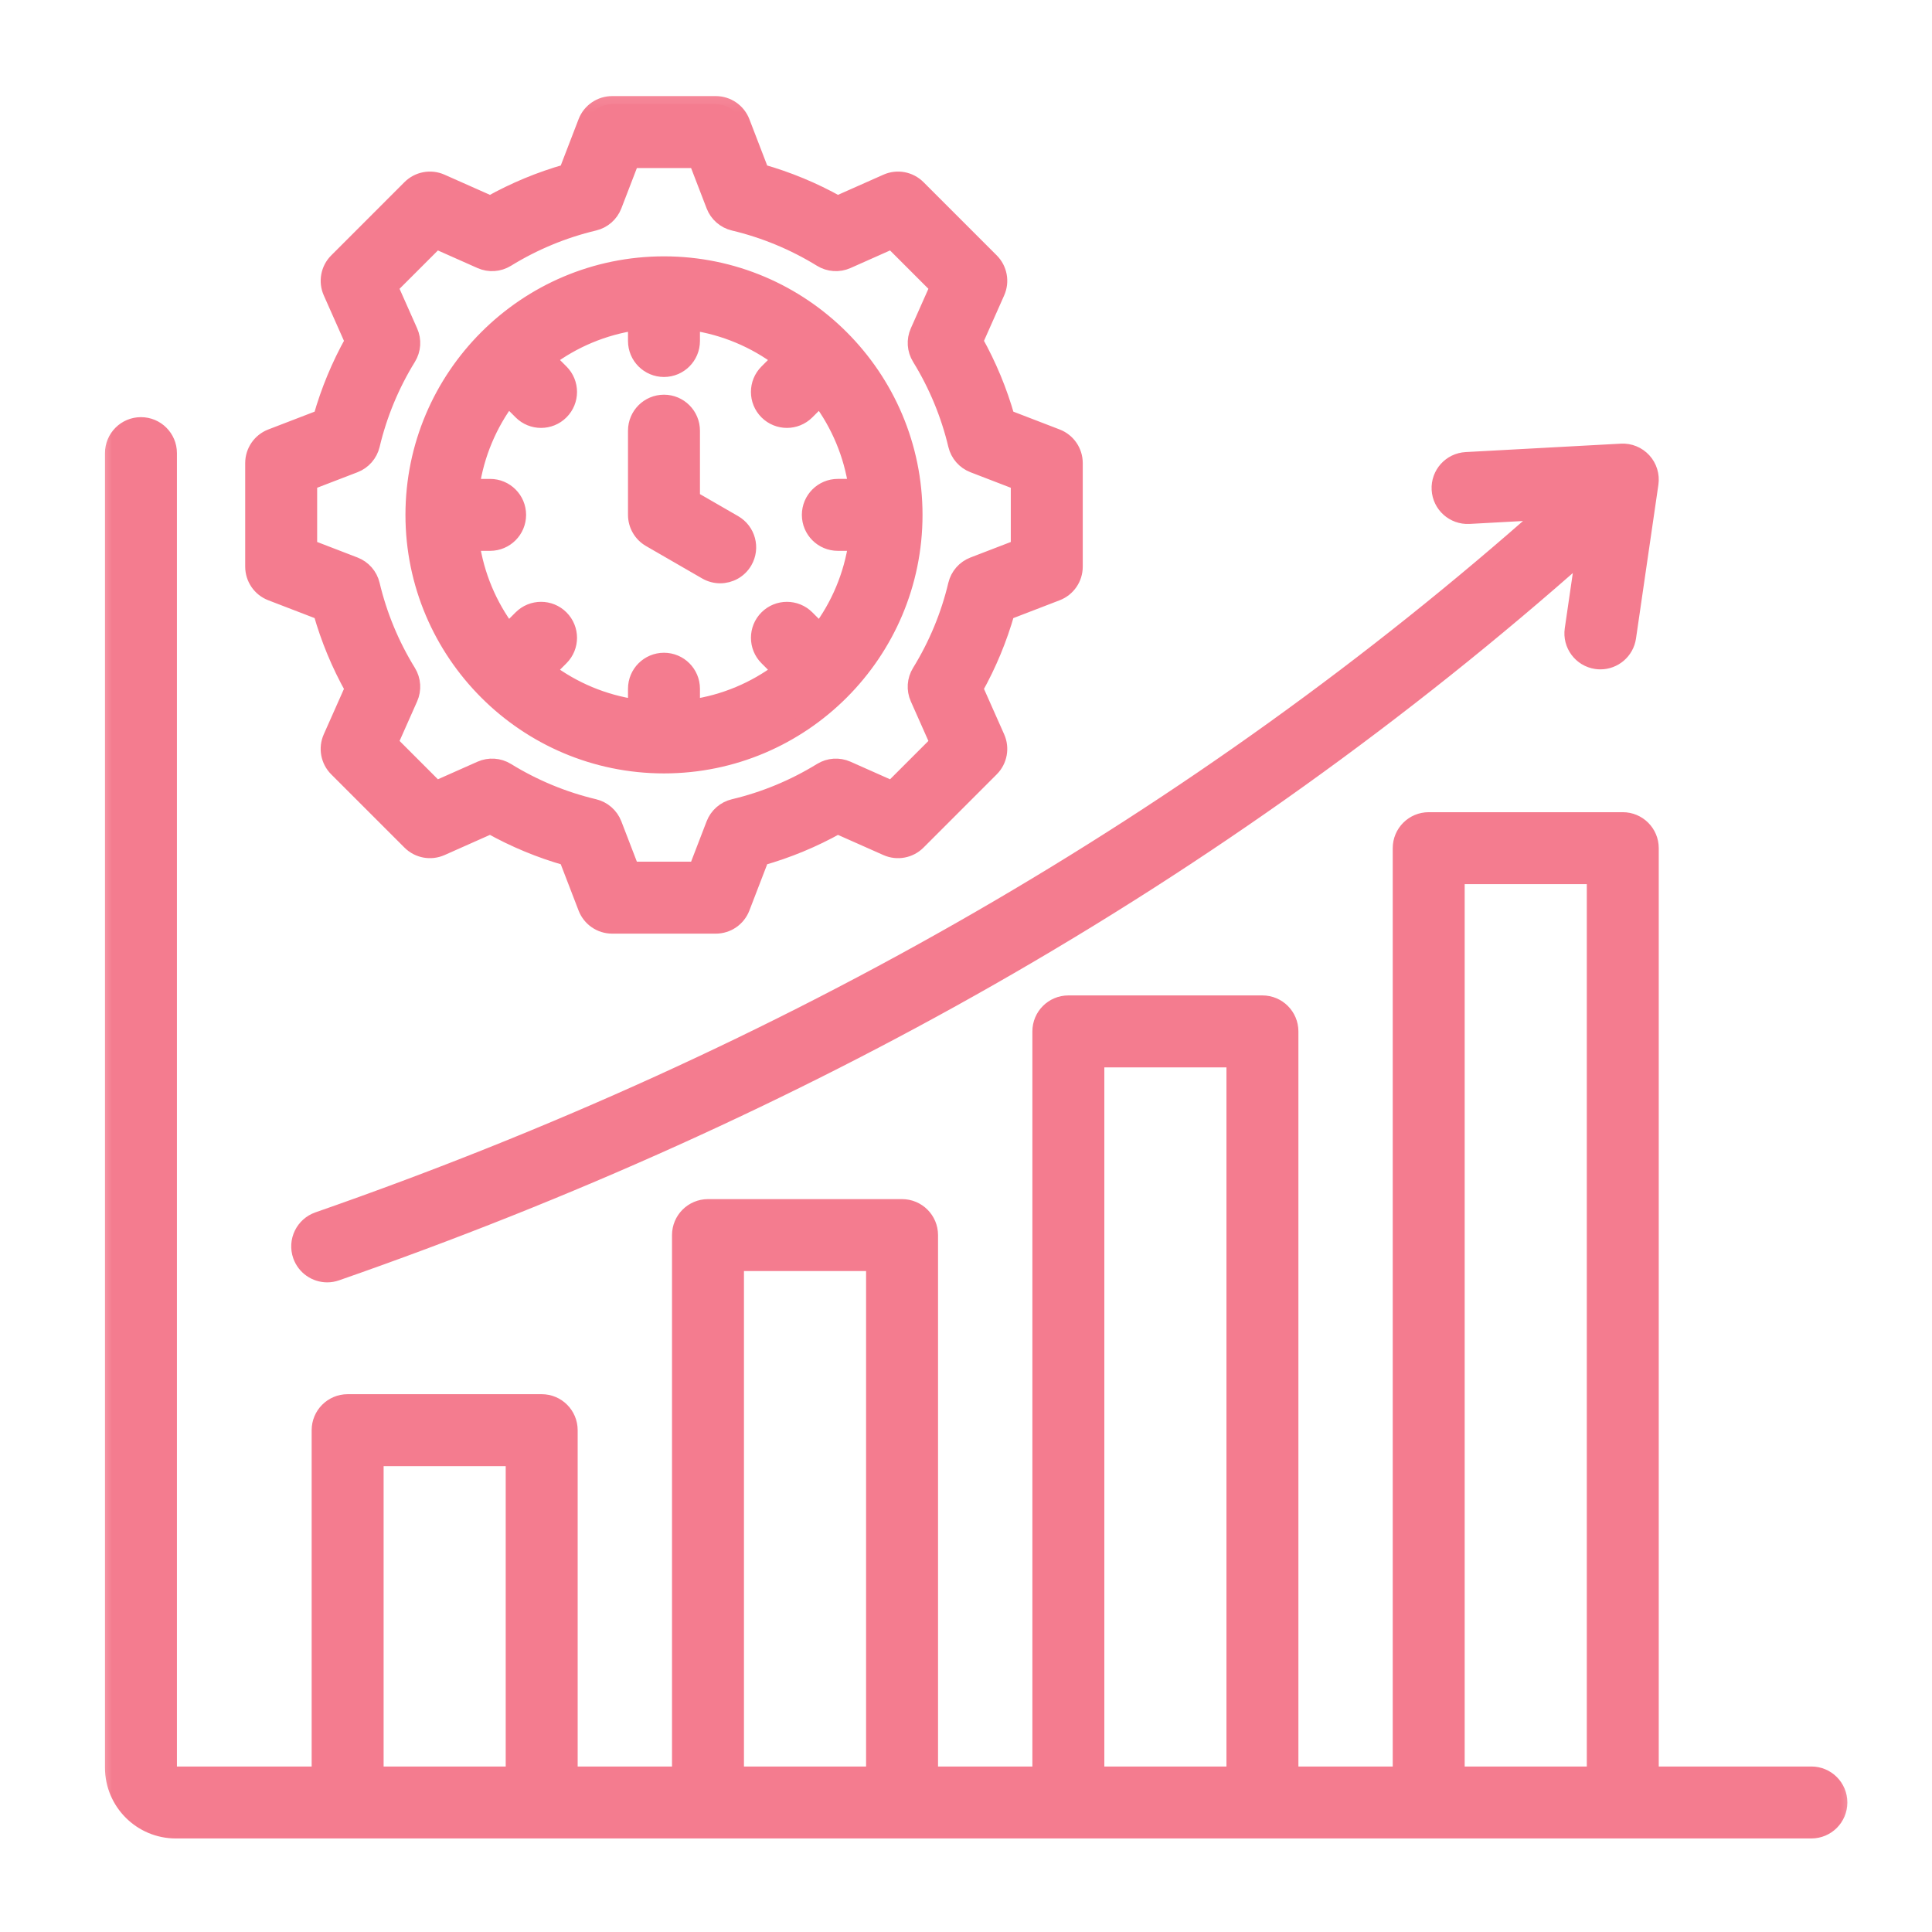 <svg width="95" height="95" viewBox="0 0 95 95" fill="none" xmlns="http://www.w3.org/2000/svg">
<g clip-path="url(#clip0_586_1106)">
<path d="M70.796 24.07C70.755 23.315 71.334 22.67 72.089 22.629L79.721 22.215C80.132 22.192 80.529 22.355 80.806 22.658C81.083 22.961 81.209 23.372 81.15 23.779L80.049 31.342C79.949 32.023 79.364 32.514 78.695 32.514C78.63 32.514 78.564 32.509 78.497 32.5C77.748 32.391 77.23 31.696 77.339 30.948L77.891 27.157C69.005 35.049 59.197 42.075 48.69 48.063C38.757 53.725 27.939 58.609 16.539 62.579C16.39 62.631 16.239 62.656 16.089 62.656C15.523 62.656 14.993 62.301 14.796 61.736C14.548 61.023 14.925 60.242 15.639 59.993C38.726 51.953 59.022 40.239 76.019 25.157L72.237 25.363C71.481 25.401 70.837 24.825 70.796 24.07ZM90.438 88.631C90.438 89.387 89.825 90 89.069 90H8.643C6.944 90 5.562 88.618 5.562 86.92V22.281C5.562 21.525 6.175 20.912 6.931 20.912C7.687 20.912 8.3 21.525 8.3 22.281V86.92C8.3 87.105 8.457 87.262 8.643 87.262H15.725V70.324C15.725 69.568 16.338 68.955 17.094 68.955H26.637C27.392 68.955 28.005 69.568 28.005 70.324V87.262H33.444V60.732C33.444 59.976 34.057 59.363 34.813 59.363H44.356C45.112 59.363 45.725 59.976 45.725 60.732V87.262H51.164V50.716C51.164 49.96 51.777 49.347 52.533 49.347H62.076C62.832 49.347 63.445 49.96 63.445 50.716V87.262H68.883V41.706C68.883 40.95 69.496 40.337 70.252 40.337H79.795C80.551 40.337 81.164 40.95 81.164 41.706V87.262H89.069C89.825 87.262 90.438 87.875 90.438 88.631ZM71.621 87.262H78.426V43.075H71.621V87.262ZM53.902 87.262H60.707V52.085H53.902V87.262ZM36.182 87.262H42.987V62.101H36.182V87.262ZM18.463 87.262H25.267V71.693H18.463V87.262ZM12.457 27.864V22.77C12.457 22.203 12.806 21.696 13.334 21.492L15.798 20.544C16.169 19.232 16.692 17.97 17.359 16.778L16.287 14.364C16.057 13.847 16.169 13.241 16.57 12.841L20.172 9.238C20.573 8.838 21.178 8.725 21.696 8.955L24.11 10.027C25.302 9.36 26.564 8.837 27.876 8.466L28.824 6.002C29.027 5.474 29.535 5.125 30.102 5.125H35.196C35.763 5.125 36.27 5.474 36.474 6.002L37.422 8.466C38.734 8.837 39.996 9.36 41.188 10.027L43.602 8.955C44.12 8.725 44.725 8.838 45.126 9.238L48.728 12.84C49.129 13.241 49.241 13.846 49.011 14.364L47.939 16.777C48.607 17.97 49.13 19.232 49.501 20.544L51.964 21.492C52.492 21.696 52.841 22.203 52.841 22.77V27.865C52.841 28.431 52.492 28.939 51.964 29.142L49.5 30.091C49.129 31.402 48.606 32.664 47.939 33.856L49.011 36.27C49.241 36.788 49.129 37.393 48.728 37.794L45.126 41.397C44.725 41.797 44.12 41.91 43.602 41.68L41.188 40.608C39.996 41.275 38.734 41.798 37.422 42.169L36.474 44.632C36.27 45.161 35.763 45.509 35.196 45.509H30.102C29.535 45.509 29.027 45.16 28.824 44.632L27.876 42.169C26.564 41.798 25.302 41.275 24.11 40.607L21.696 41.68C21.178 41.909 20.573 41.797 20.172 41.396L16.57 37.794C16.169 37.394 16.056 36.788 16.286 36.27L17.358 33.857C16.691 32.665 16.168 31.403 15.797 30.09L13.334 29.142C12.806 28.939 12.457 28.431 12.457 27.864ZM15.195 26.924L17.436 27.787C17.858 27.949 18.172 28.309 18.276 28.748C18.638 30.269 19.239 31.718 20.061 33.052C20.297 33.437 20.329 33.913 20.146 34.326L19.171 36.522L21.444 38.796L23.642 37.82C24.054 37.637 24.53 37.668 24.915 37.905C26.25 38.727 27.698 39.328 29.218 39.689C29.657 39.794 30.017 40.108 30.179 40.529L31.042 42.771H34.257L35.119 40.53C35.281 40.109 35.641 39.794 36.08 39.69C37.601 39.328 39.049 38.728 40.384 37.906C40.769 37.669 41.245 37.637 41.658 37.82L43.854 38.796L46.128 36.522L45.152 34.325C44.968 33.912 45 33.436 45.237 33.051C46.059 31.716 46.66 30.269 47.021 28.748C47.126 28.309 47.44 27.95 47.861 27.788L50.103 26.925V23.71L47.862 22.847C47.441 22.685 47.127 22.325 47.022 21.886C46.66 20.365 46.06 18.917 45.238 17.582C45.001 17.197 44.969 16.721 45.152 16.308L46.128 14.112L43.854 11.838L41.657 12.815C41.244 12.998 40.768 12.966 40.383 12.729C39.048 11.907 37.601 11.307 36.08 10.945C35.641 10.84 35.282 10.526 35.12 10.105L34.257 7.863H31.042L30.179 10.105C30.017 10.526 29.657 10.84 29.218 10.945C27.698 11.307 26.25 11.907 24.915 12.729C24.53 12.966 24.054 12.998 23.642 12.815L21.444 11.838L19.17 14.112L20.146 16.309C20.33 16.722 20.298 17.198 20.061 17.583C19.239 18.917 18.639 20.365 18.277 21.886C18.172 22.325 17.858 22.684 17.437 22.847L15.195 23.709V26.924ZM20.337 25.317C20.337 18.528 25.86 13.005 32.649 13.005C39.438 13.005 44.962 18.528 44.962 25.317C44.962 32.106 39.438 37.63 32.649 37.63C25.86 37.63 20.337 32.106 20.337 25.317ZM25.469 25.317C25.469 26.073 24.856 26.686 24.1 26.686H23.174C23.407 28.305 24.044 29.794 24.983 31.047L25.636 30.394C26.171 29.86 27.038 29.859 27.572 30.394C28.107 30.929 28.107 31.795 27.572 32.33L26.919 32.983C28.172 33.922 29.662 34.559 31.28 34.792V33.866C31.28 33.11 31.893 32.497 32.649 32.497C33.405 32.497 34.018 33.11 34.018 33.866V34.792C35.637 34.559 37.127 33.922 38.379 32.983L37.726 32.33C37.192 31.796 37.192 30.929 37.726 30.394C38.261 29.86 39.127 29.86 39.662 30.394L40.315 31.047C41.254 29.795 41.891 28.305 42.124 26.686H41.198C40.442 26.686 39.829 26.073 39.829 25.317C39.829 24.561 40.442 23.948 41.198 23.948H42.124C41.891 22.329 41.254 20.84 40.315 19.587L39.662 20.24C39.395 20.507 39.044 20.641 38.694 20.641C38.344 20.641 37.993 20.507 37.726 20.24C37.191 19.706 37.191 18.839 37.726 18.304L38.379 17.651C37.126 16.712 35.637 16.075 34.018 15.842V16.768C34.018 17.524 33.405 18.137 32.649 18.137C31.893 18.137 31.28 17.524 31.28 16.768V15.842C29.661 16.075 28.171 16.712 26.919 17.651L27.572 18.304C28.107 18.839 28.107 19.706 27.572 20.24C27.305 20.508 26.954 20.641 26.604 20.641C26.253 20.641 25.903 20.508 25.636 20.24L24.983 19.587C24.044 20.84 23.407 22.33 23.174 23.949H24.1C24.856 23.948 25.469 24.561 25.469 25.317ZM31.965 26.503L34.729 28.099C34.945 28.223 35.18 28.282 35.412 28.282C35.886 28.282 36.346 28.037 36.599 27.598C36.977 26.943 36.753 26.106 36.098 25.727L34.018 24.527V21.177C34.018 20.421 33.405 19.808 32.649 19.808C31.893 19.808 31.28 20.421 31.28 21.177V25.317C31.28 25.806 31.541 26.258 31.965 26.503Z" fill="#F47C8F"/>
<mask id="mask0_586_1106" style="mask-type:luminance" maskUnits="userSpaceOnUse" x="4" y="4" width="88" height="88">
<path d="M91.562 4.125H4.562V91.125H91.562V4.125Z" fill="white"/>
<path d="M70.796 24.07C70.755 23.315 71.334 22.67 72.089 22.629L79.721 22.215C80.132 22.192 80.529 22.355 80.806 22.658C81.083 22.961 81.209 23.372 81.15 23.779L80.049 31.342C79.949 32.023 79.364 32.514 78.695 32.514C78.63 32.514 78.564 32.509 78.497 32.5C77.748 32.391 77.23 31.696 77.339 30.948L77.891 27.157C69.005 35.049 59.197 42.075 48.69 48.063C38.757 53.725 27.939 58.609 16.539 62.579C16.39 62.631 16.239 62.656 16.089 62.656C15.523 62.656 14.993 62.301 14.796 61.736C14.548 61.023 14.925 60.242 15.639 59.993C38.726 51.953 59.022 40.239 76.019 25.157L72.237 25.363C71.481 25.401 70.837 24.825 70.796 24.07ZM90.438 88.631C90.438 89.387 89.825 90 89.069 90H8.643C6.944 90 5.562 88.618 5.562 86.92V22.281C5.562 21.525 6.175 20.912 6.931 20.912C7.687 20.912 8.3 21.525 8.3 22.281V86.92C8.3 87.105 8.457 87.262 8.643 87.262H15.725V70.324C15.725 69.568 16.338 68.955 17.094 68.955H26.637C27.392 68.955 28.005 69.568 28.005 70.324V87.262H33.444V60.732C33.444 59.976 34.057 59.363 34.813 59.363H44.356C45.112 59.363 45.725 59.976 45.725 60.732V87.262H51.164V50.716C51.164 49.96 51.777 49.347 52.533 49.347H62.076C62.832 49.347 63.445 49.96 63.445 50.716V87.262H68.883V41.706C68.883 40.95 69.496 40.337 70.252 40.337H79.795C80.551 40.337 81.164 40.95 81.164 41.706V87.262H89.069C89.825 87.262 90.438 87.875 90.438 88.631ZM71.621 87.262H78.426V43.075H71.621V87.262ZM53.902 87.262H60.707V52.085H53.902V87.262ZM36.182 87.262H42.987V62.101H36.182V87.262ZM18.463 87.262H25.267V71.693H18.463V87.262ZM12.457 27.864V22.77C12.457 22.203 12.806 21.696 13.334 21.492L15.798 20.544C16.169 19.232 16.692 17.97 17.359 16.778L16.287 14.364C16.057 13.847 16.169 13.241 16.57 12.841L20.172 9.238C20.573 8.838 21.178 8.725 21.696 8.955L24.11 10.027C25.302 9.36 26.564 8.837 27.876 8.466L28.824 6.002C29.027 5.474 29.535 5.125 30.102 5.125H35.196C35.763 5.125 36.27 5.474 36.474 6.002L37.422 8.466C38.734 8.837 39.996 9.36 41.188 10.027L43.602 8.955C44.12 8.725 44.725 8.838 45.126 9.238L48.728 12.84C49.129 13.241 49.241 13.846 49.011 14.364L47.939 16.777C48.607 17.97 49.13 19.232 49.501 20.544L51.964 21.492C52.492 21.696 52.841 22.203 52.841 22.77V27.865C52.841 28.431 52.492 28.939 51.964 29.142L49.5 30.091C49.129 31.402 48.606 32.664 47.939 33.856L49.011 36.27C49.241 36.788 49.129 37.393 48.728 37.794L45.126 41.397C44.725 41.797 44.12 41.91 43.602 41.68L41.188 40.608C39.996 41.275 38.734 41.798 37.422 42.169L36.474 44.632C36.27 45.161 35.763 45.509 35.196 45.509H30.102C29.535 45.509 29.027 45.16 28.824 44.632L27.876 42.169C26.564 41.798 25.302 41.275 24.11 40.607L21.696 41.68C21.178 41.909 20.573 41.797 20.172 41.396L16.57 37.794C16.169 37.394 16.056 36.788 16.286 36.27L17.358 33.857C16.691 32.665 16.168 31.403 15.797 30.09L13.334 29.142C12.806 28.939 12.457 28.431 12.457 27.864ZM15.195 26.924L17.436 27.787C17.858 27.949 18.172 28.309 18.276 28.748C18.638 30.269 19.239 31.718 20.061 33.052C20.297 33.437 20.329 33.913 20.146 34.326L19.171 36.522L21.444 38.796L23.642 37.82C24.054 37.637 24.53 37.668 24.915 37.905C26.25 38.727 27.698 39.328 29.218 39.689C29.657 39.794 30.017 40.108 30.179 40.529L31.042 42.771H34.257L35.119 40.53C35.281 40.109 35.641 39.794 36.08 39.69C37.601 39.328 39.049 38.728 40.384 37.906C40.769 37.669 41.245 37.637 41.658 37.82L43.854 38.796L46.128 36.522L45.152 34.325C44.968 33.912 45 33.436 45.237 33.051C46.059 31.716 46.66 30.269 47.021 28.748C47.126 28.309 47.44 27.95 47.861 27.788L50.103 26.925V23.71L47.862 22.847C47.441 22.685 47.127 22.325 47.022 21.886C46.66 20.365 46.06 18.917 45.238 17.582C45.001 17.197 44.969 16.721 45.152 16.308L46.128 14.112L43.854 11.838L41.657 12.815C41.244 12.998 40.768 12.966 40.383 12.729C39.048 11.907 37.601 11.307 36.08 10.945C35.641 10.84 35.282 10.526 35.12 10.105L34.257 7.863H31.042L30.179 10.105C30.017 10.526 29.657 10.84 29.218 10.945C27.698 11.307 26.25 11.907 24.915 12.729C24.53 12.966 24.054 12.998 23.642 12.815L21.444 11.838L19.17 14.112L20.146 16.309C20.33 16.722 20.298 17.198 20.061 17.583C19.239 18.917 18.639 20.365 18.277 21.886C18.172 22.325 17.858 22.684 17.437 22.847L15.195 23.709V26.924ZM20.337 25.317C20.337 18.528 25.86 13.005 32.649 13.005C39.438 13.005 44.962 18.528 44.962 25.317C44.962 32.106 39.438 37.63 32.649 37.63C25.86 37.63 20.337 32.106 20.337 25.317ZM25.469 25.317C25.469 26.073 24.856 26.686 24.1 26.686H23.174C23.407 28.305 24.044 29.794 24.983 31.047L25.636 30.394C26.171 29.86 27.038 29.859 27.572 30.394C28.107 30.929 28.107 31.795 27.572 32.33L26.919 32.983C28.172 33.922 29.662 34.559 31.28 34.792V33.866C31.28 33.11 31.893 32.497 32.649 32.497C33.405 32.497 34.018 33.11 34.018 33.866V34.792C35.637 34.559 37.127 33.922 38.379 32.983L37.726 32.33C37.192 31.796 37.192 30.929 37.726 30.394C38.261 29.86 39.127 29.86 39.662 30.394L40.315 31.047C41.254 29.795 41.891 28.305 42.124 26.686H41.198C40.442 26.686 39.829 26.073 39.829 25.317C39.829 24.561 40.442 23.948 41.198 23.948H42.124C41.891 22.329 41.254 20.84 40.315 19.587L39.662 20.24C39.395 20.507 39.044 20.641 38.694 20.641C38.344 20.641 37.993 20.507 37.726 20.24C37.191 19.706 37.191 18.839 37.726 18.304L38.379 17.651C37.126 16.712 35.637 16.075 34.018 15.842V16.768C34.018 17.524 33.405 18.137 32.649 18.137C31.893 18.137 31.28 17.524 31.28 16.768V15.842C29.661 16.075 28.171 16.712 26.919 17.651L27.572 18.304C28.107 18.839 28.107 19.706 27.572 20.24C27.305 20.508 26.954 20.641 26.604 20.641C26.253 20.641 25.903 20.508 25.636 20.24L24.983 19.587C24.044 20.84 23.407 22.33 23.174 23.949H24.1C24.856 23.948 25.469 24.561 25.469 25.317ZM31.965 26.503L34.729 28.099C34.945 28.223 35.18 28.282 35.412 28.282C35.886 28.282 36.346 28.037 36.599 27.598C36.977 26.943 36.753 26.106 36.098 25.727L34.018 24.527V21.177C34.018 20.421 33.405 19.808 32.649 19.808C31.893 19.808 31.28 20.421 31.28 21.177V25.317C31.28 25.806 31.541 26.258 31.965 26.503Z" fill="black"/>
</mask>
<g mask="url(#mask0_586_1106)">
<path d="M70.796 24.07C70.755 23.315 71.334 22.67 72.089 22.629L79.721 22.215C80.132 22.192 80.529 22.355 80.806 22.658C81.083 22.961 81.209 23.372 81.15 23.779L80.049 31.342C79.949 32.023 79.364 32.514 78.695 32.514C78.63 32.514 78.564 32.509 78.497 32.5C77.748 32.391 77.23 31.696 77.339 30.948L77.891 27.157C69.005 35.049 59.197 42.075 48.69 48.063C38.757 53.725 27.939 58.609 16.539 62.579C16.39 62.631 16.239 62.656 16.089 62.656C15.523 62.656 14.993 62.301 14.796 61.736C14.548 61.023 14.925 60.242 15.639 59.993C38.726 51.953 59.022 40.239 76.019 25.157L72.237 25.363C71.481 25.401 70.837 24.825 70.796 24.07ZM90.438 88.631C90.438 89.387 89.825 90 89.069 90H8.643C6.944 90 5.562 88.618 5.562 86.92V22.281C5.562 21.525 6.175 20.912 6.931 20.912C7.687 20.912 8.3 21.525 8.3 22.281V86.92C8.3 87.105 8.457 87.262 8.643 87.262H15.725V70.324C15.725 69.568 16.338 68.955 17.094 68.955H26.637C27.392 68.955 28.005 69.568 28.005 70.324V87.262H33.444V60.732C33.444 59.976 34.057 59.363 34.813 59.363H44.356C45.112 59.363 45.725 59.976 45.725 60.732V87.262H51.164V50.716C51.164 49.96 51.777 49.347 52.533 49.347H62.076C62.832 49.347 63.445 49.96 63.445 50.716V87.262H68.883V41.706C68.883 40.95 69.496 40.337 70.252 40.337H79.795C80.551 40.337 81.164 40.95 81.164 41.706V87.262H89.069C89.825 87.262 90.438 87.875 90.438 88.631ZM71.621 87.262H78.426V43.075H71.621V87.262ZM53.902 87.262H60.707V52.085H53.902V87.262ZM36.182 87.262H42.987V62.101H36.182V87.262ZM18.463 87.262H25.267V71.693H18.463V87.262ZM12.457 27.864V22.77C12.457 22.203 12.806 21.696 13.334 21.492L15.798 20.544C16.169 19.232 16.692 17.97 17.359 16.778L16.287 14.364C16.057 13.847 16.169 13.241 16.57 12.841L20.172 9.238C20.573 8.838 21.178 8.725 21.696 8.955L24.11 10.027C25.302 9.36 26.564 8.837 27.876 8.466L28.824 6.002C29.027 5.474 29.535 5.125 30.102 5.125H35.196C35.763 5.125 36.27 5.474 36.474 6.002L37.422 8.466C38.734 8.837 39.996 9.36 41.188 10.027L43.602 8.955C44.12 8.725 44.725 8.838 45.126 9.238L48.728 12.84C49.129 13.241 49.241 13.846 49.011 14.364L47.939 16.777C48.607 17.97 49.13 19.232 49.501 20.544L51.964 21.492C52.492 21.696 52.841 22.203 52.841 22.77V27.865C52.841 28.431 52.492 28.939 51.964 29.142L49.5 30.091C49.129 31.402 48.606 32.664 47.939 33.856L49.011 36.27C49.241 36.788 49.129 37.393 48.728 37.794L45.126 41.397C44.725 41.797 44.12 41.91 43.602 41.68L41.188 40.608C39.996 41.275 38.734 41.798 37.422 42.169L36.474 44.632C36.27 45.161 35.763 45.509 35.196 45.509H30.102C29.535 45.509 29.027 45.16 28.824 44.632L27.876 42.169C26.564 41.798 25.302 41.275 24.11 40.607L21.696 41.68C21.178 41.909 20.573 41.797 20.172 41.396L16.57 37.794C16.169 37.394 16.056 36.788 16.286 36.27L17.358 33.857C16.691 32.665 16.168 31.403 15.797 30.09L13.334 29.142C12.806 28.939 12.457 28.431 12.457 27.864ZM15.195 26.924L17.436 27.787C17.858 27.949 18.172 28.309 18.276 28.748C18.638 30.269 19.239 31.718 20.061 33.052C20.297 33.437 20.329 33.913 20.146 34.326L19.171 36.522L21.444 38.796L23.642 37.82C24.054 37.637 24.53 37.668 24.915 37.905C26.25 38.727 27.698 39.328 29.218 39.689C29.657 39.794 30.017 40.108 30.179 40.529L31.042 42.771H34.257L35.119 40.53C35.281 40.109 35.641 39.794 36.08 39.69C37.601 39.328 39.049 38.728 40.384 37.906C40.769 37.669 41.245 37.637 41.658 37.82L43.854 38.796L46.128 36.522L45.152 34.325C44.968 33.912 45 33.436 45.237 33.051C46.059 31.716 46.66 30.269 47.021 28.748C47.126 28.309 47.44 27.95 47.861 27.788L50.103 26.925V23.71L47.862 22.847C47.441 22.685 47.127 22.325 47.022 21.886C46.66 20.365 46.06 18.917 45.238 17.582C45.001 17.197 44.969 16.721 45.152 16.308L46.128 14.112L43.854 11.838L41.657 12.815C41.244 12.998 40.768 12.966 40.383 12.729C39.048 11.907 37.601 11.307 36.08 10.945C35.641 10.84 35.282 10.526 35.12 10.105L34.257 7.863H31.042L30.179 10.105C30.017 10.526 29.657 10.84 29.218 10.945C27.698 11.307 26.25 11.907 24.915 12.729C24.53 12.966 24.054 12.998 23.642 12.815L21.444 11.838L19.17 14.112L20.146 16.309C20.33 16.722 20.298 17.198 20.061 17.583C19.239 18.917 18.639 20.365 18.277 21.886C18.172 22.325 17.858 22.684 17.437 22.847L15.195 23.709V26.924ZM20.337 25.317C20.337 18.528 25.86 13.005 32.649 13.005C39.438 13.005 44.962 18.528 44.962 25.317C44.962 32.106 39.438 37.63 32.649 37.63C25.86 37.63 20.337 32.106 20.337 25.317ZM25.469 25.317C25.469 26.073 24.856 26.686 24.1 26.686H23.174C23.407 28.305 24.044 29.794 24.983 31.047L25.636 30.394C26.171 29.86 27.038 29.859 27.572 30.394C28.107 30.929 28.107 31.795 27.572 32.33L26.919 32.983C28.172 33.922 29.662 34.559 31.28 34.792V33.866C31.28 33.11 31.893 32.497 32.649 32.497C33.405 32.497 34.018 33.11 34.018 33.866V34.792C35.637 34.559 37.127 33.922 38.379 32.983L37.726 32.33C37.192 31.796 37.192 30.929 37.726 30.394C38.261 29.86 39.127 29.86 39.662 30.394L40.315 31.047C41.254 29.795 41.891 28.305 42.124 26.686H41.198C40.442 26.686 39.829 26.073 39.829 25.317C39.829 24.561 40.442 23.948 41.198 23.948H42.124C41.891 22.329 41.254 20.84 40.315 19.587L39.662 20.24C39.395 20.507 39.044 20.641 38.694 20.641C38.344 20.641 37.993 20.507 37.726 20.24C37.191 19.706 37.191 18.839 37.726 18.304L38.379 17.651C37.126 16.712 35.637 16.075 34.018 15.842V16.768C34.018 17.524 33.405 18.137 32.649 18.137C31.893 18.137 31.28 17.524 31.28 16.768V15.842C29.661 16.075 28.171 16.712 26.919 17.651L27.572 18.304C28.107 18.839 28.107 19.706 27.572 20.24C27.305 20.508 26.954 20.641 26.604 20.641C26.253 20.641 25.903 20.508 25.636 20.24L24.983 19.587C24.044 20.84 23.407 22.33 23.174 23.949H24.1C24.856 23.948 25.469 24.561 25.469 25.317ZM31.965 26.503L34.729 28.099C34.945 28.223 35.18 28.282 35.412 28.282C35.886 28.282 36.346 28.037 36.599 27.598C36.977 26.943 36.753 26.106 36.098 25.727L34.018 24.527V21.177C34.018 20.421 33.405 19.808 32.649 19.808C31.893 19.808 31.28 20.421 31.28 21.177V25.317C31.28 25.806 31.541 26.258 31.965 26.503Z" stroke="#F47C8F" stroke-width="0.8"/>
</g>
</g>
<defs>
<clipPath id="clip0_586_1106">
<rect width="86" height="87" fill="white" transform="translate(5 4)"/>
</clipPath>
</defs>
</svg>
